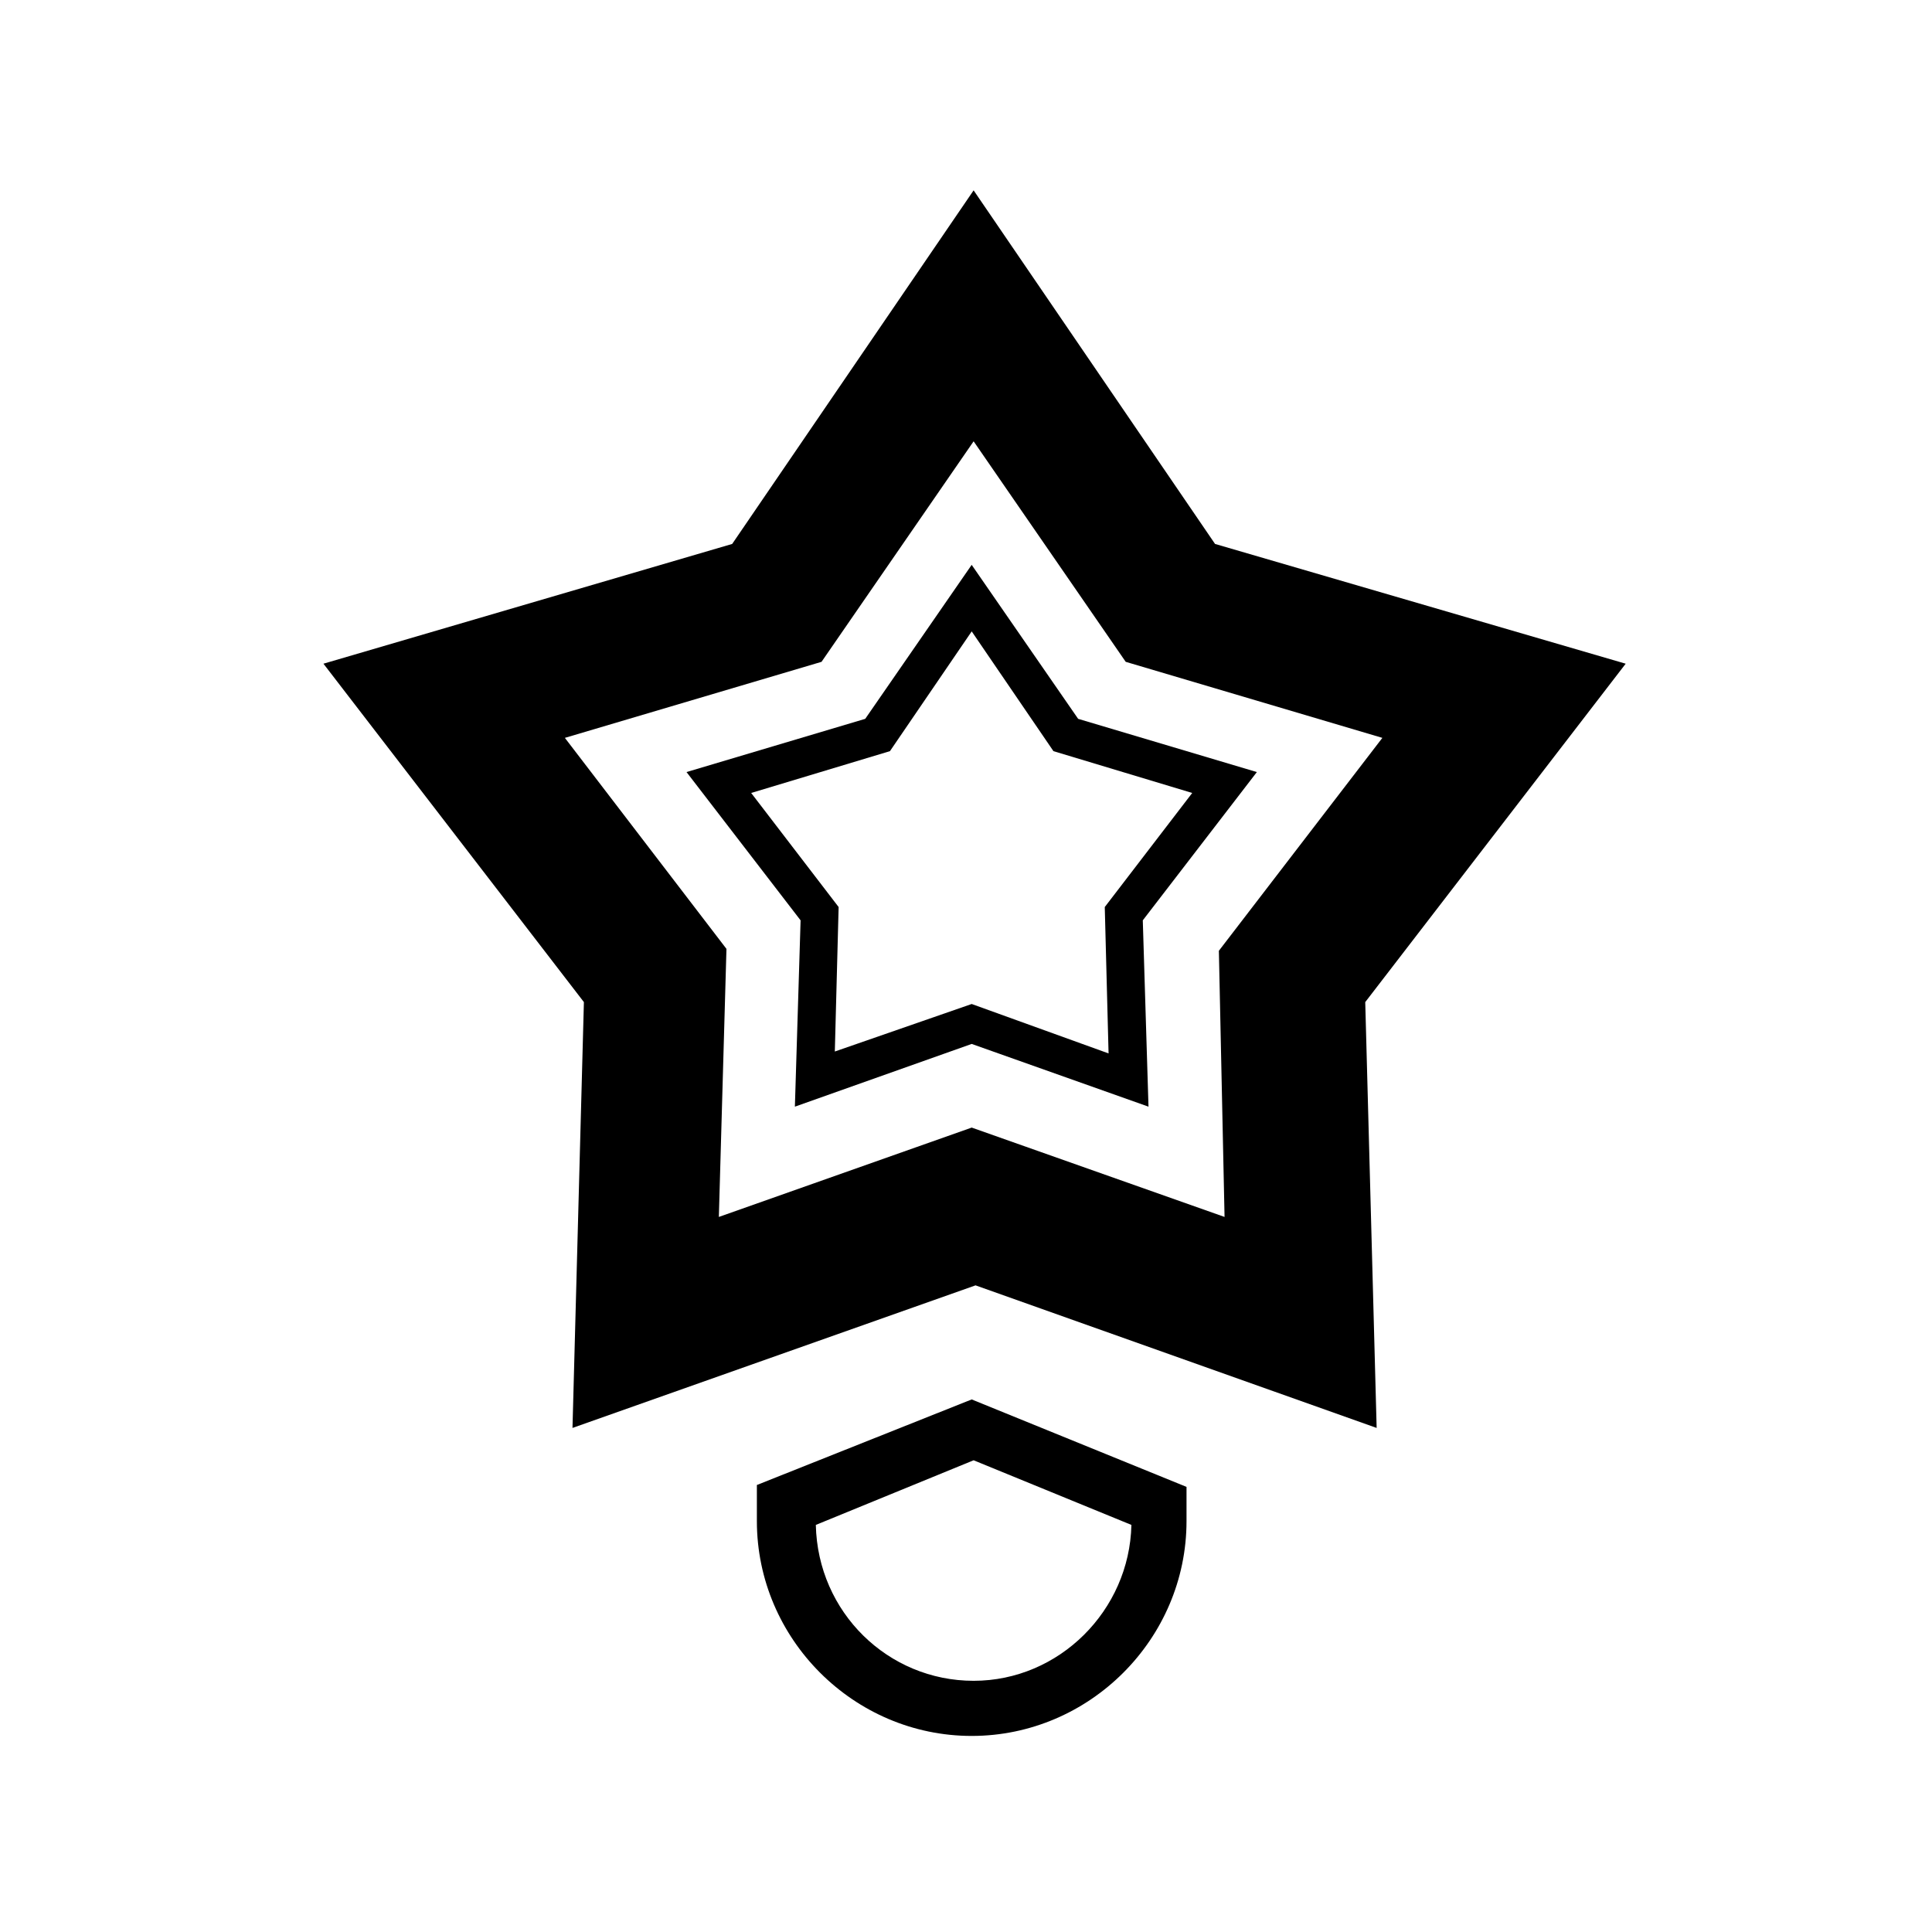 <?xml version="1.0" encoding="UTF-8"?>
<!-- The Best Svg Icon site in the world: iconSvg.co, Visit us! https://iconsvg.co -->
<svg fill="#000000" width="800px" height="800px" version="1.1" viewBox="144 144 512 512" xmlns="http://www.w3.org/2000/svg">
 <g>
  <path d="m466 288.15-63.98-93.707-63.984 93.707-108.32 31.738 69.023 89.68-3.023 112.85 106.81-37.785 106.3 37.785-3.023-112.85 69.023-89.68zm2.519 178.35-67.008-23.68-67.008 23.68 2.016-71.039-42.82-55.918 68.016-20.152 40.305-58.441 40.305 58.441 68.016 20.152-43.328 56.426z"/>
  <path d="m344.58 547.11c0 31.234 25.695 56.93 56.93 56.93 31.234 0 56.93-25.695 56.93-56.93v-9.07l-56.93-23.176-56.93 22.676zm57.438-16.121 41.816 17.129c-0.504 22.672-19.145 41.312-41.816 41.312s-41.312-18.137-41.816-41.312z"/>
  <path d="m429.72 334.5-28.215-40.809-28.211 40.809-47.359 14.105 30.23 39.297-1.512 49.375 46.855-16.625 46.855 16.625-1.512-49.375 30.23-39.297zm8.062 88.668-36.273-13.098-36.273 12.594 1.008-38.289-23.176-30.23 36.777-11.082 21.664-31.738 21.664 31.738 36.777 11.082-23.176 30.23z"/>
 </g>
</svg>